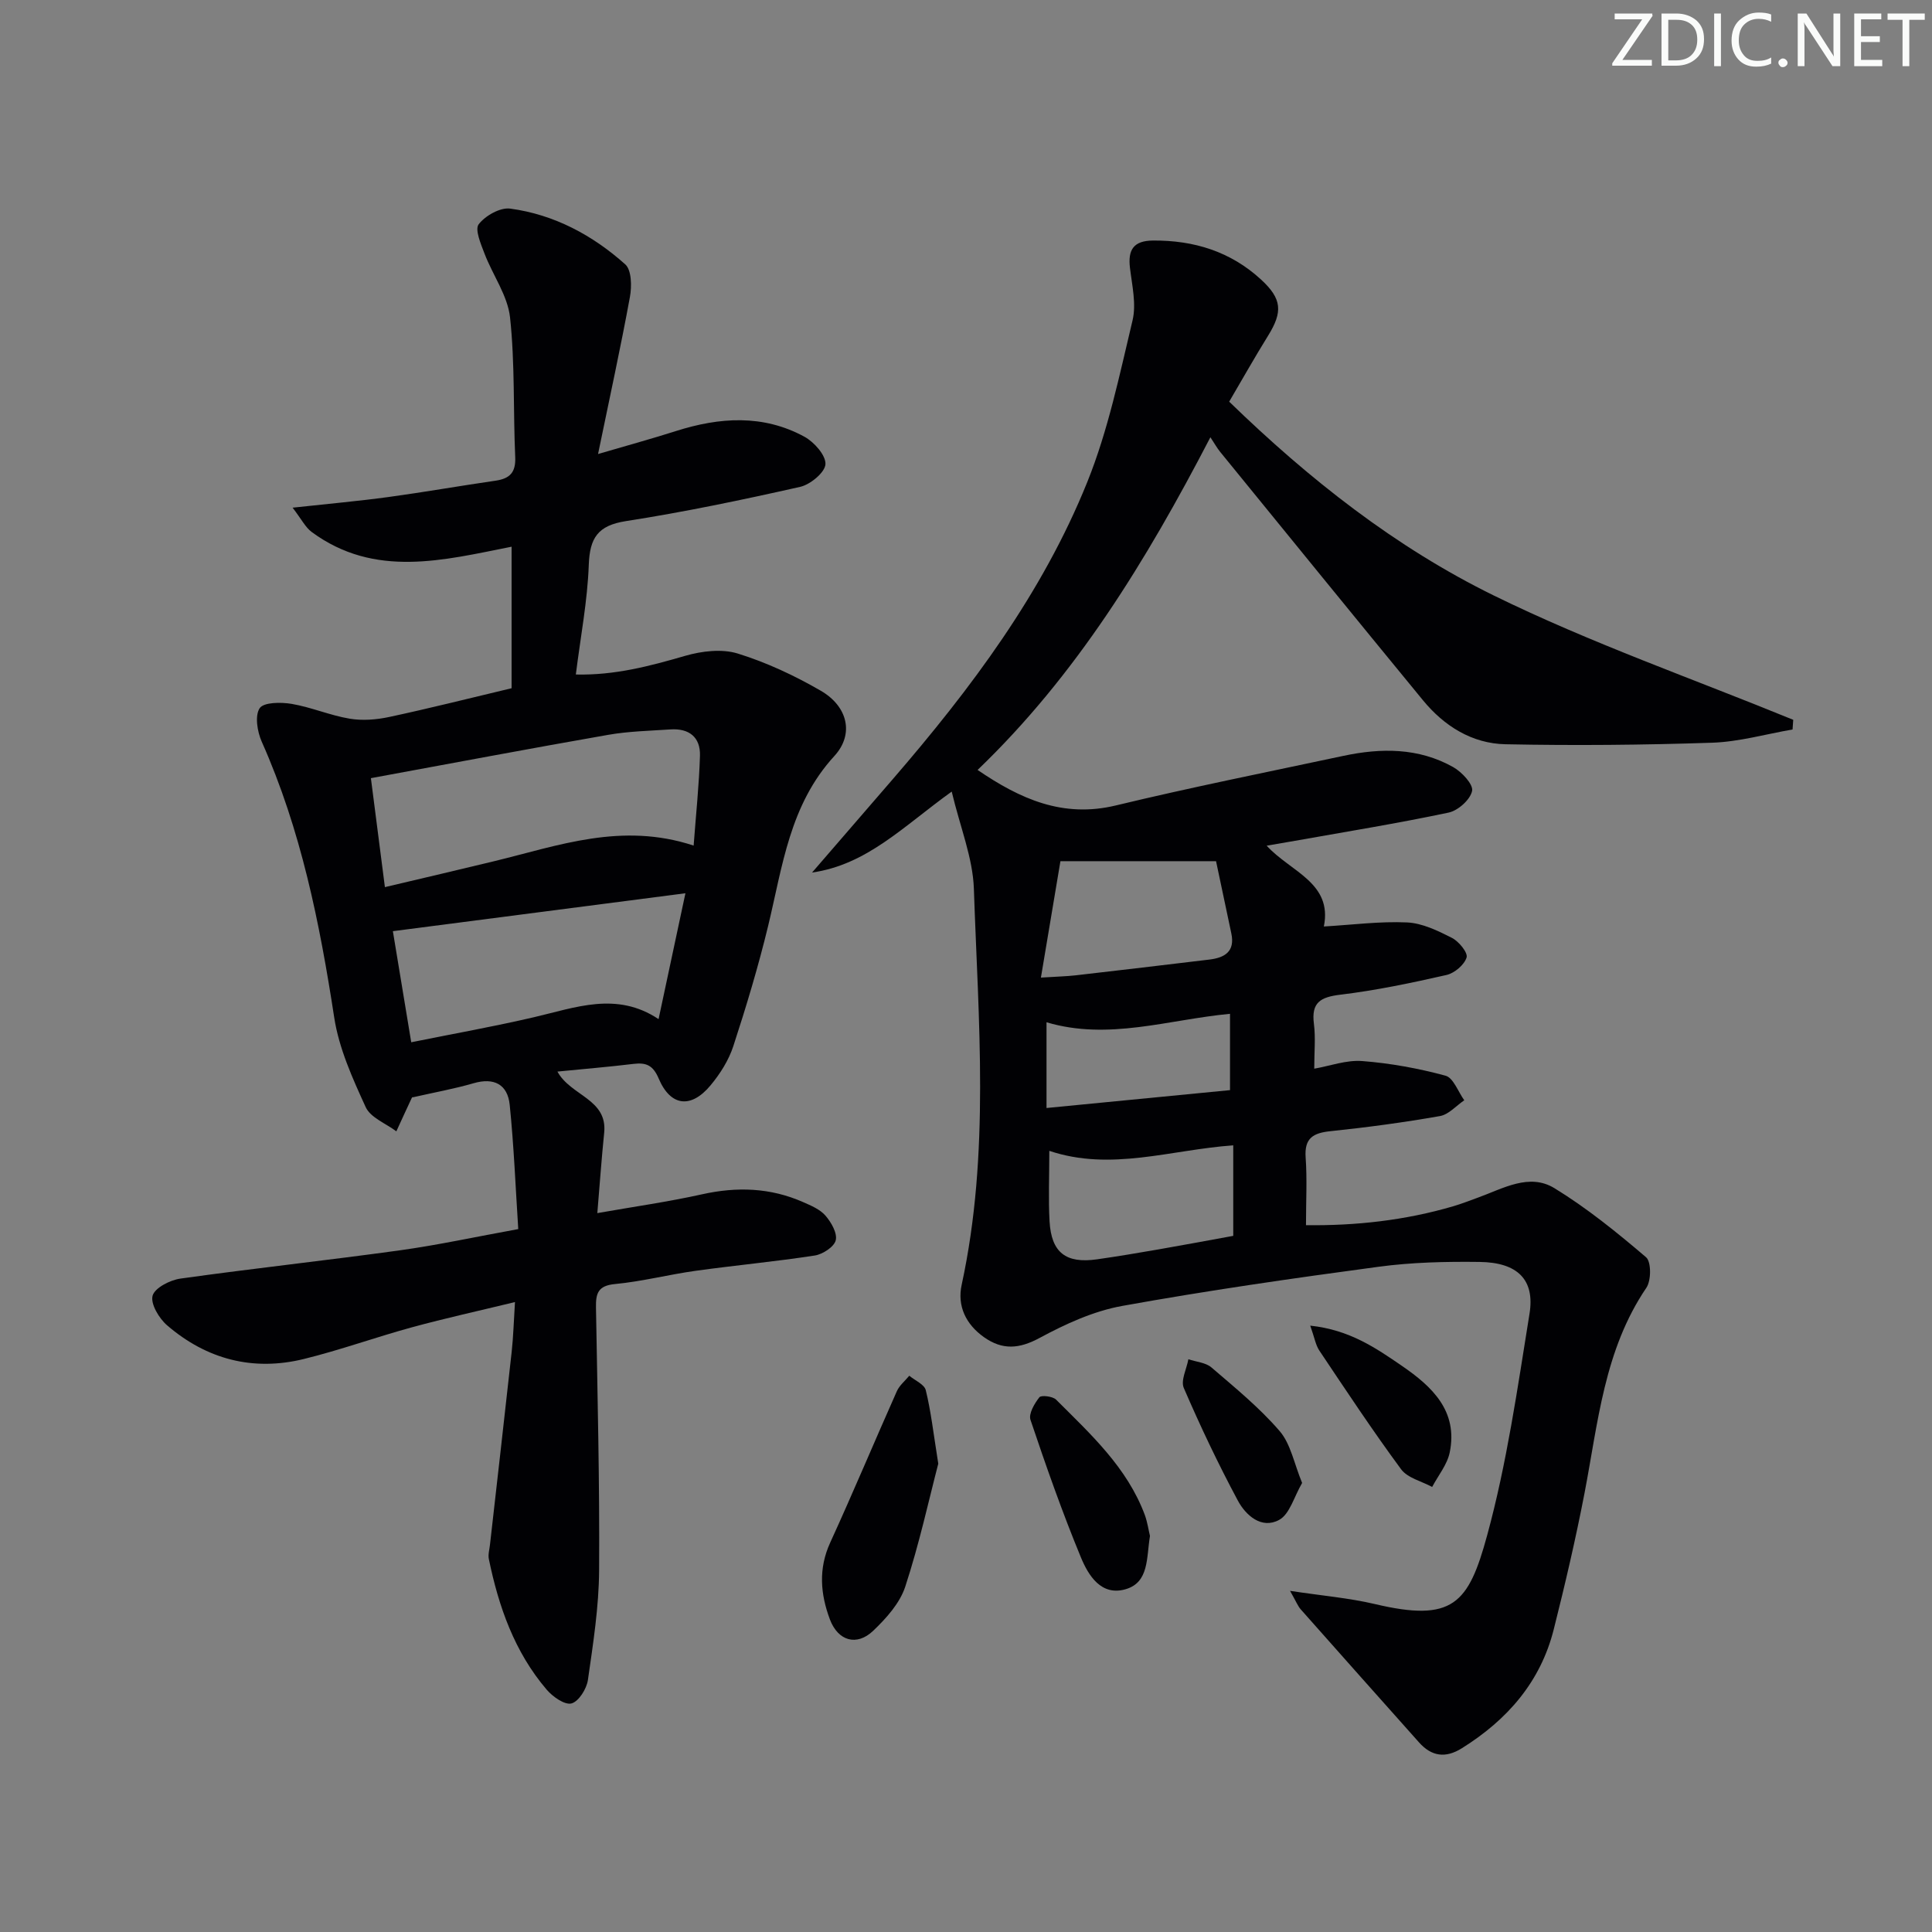 <svg enable-background="new 0 0 400 400" viewBox="0 0 400 400" xmlns="http://www.w3.org/2000/svg"><rect x="0" y="0" width="400" height="400" fill="#808080" stroke="none"/><g fill="#fafbfa"><path d="m342.2 3.2-6.3 9.2h6.1v1.2h-8.2v-.5l6.2-9.1h-5.7v-1.2h7.8v.4z"/><path d="m344 13.7v-10.9h3.1c1.6 0 3 .5 4.1 1.4 1.1 1 1.6 2.2 1.6 3.9s-.5 3-1.6 4-2.5 1.5-4.2 1.5h-3zm1.4-9.6v8.4h1.6c1.4 0 2.5-.4 3.2-1.1.8-.8 1.2-1.8 1.2-3.2s-.4-2.4-1.2-3.1-1.8-1-3.1-1z"/><path d="m356.3 2.8v10.9h-1.4v-10.9z"/><path d="m366.6 13.2c-.8.4-1.8.6-3 .6-1.6 0-2.8-.5-3.7-1.5s-1.4-2.3-1.4-3.9c0-1.7.5-3.2 1.6-4.2s2.4-1.6 4-1.6c1 0 1.9.1 2.6.4v1.5c-.8-.4-1.6-.6-2.6-.6-1.2 0-2.2.4-3 1.2s-1.1 1.9-1.1 3.3c0 1.3.4 2.3 1.1 3.1s1.6 1.1 2.8 1.1c1.1 0 2-.2 2.8-.7v1.3z"/><path d="m368.2 13c0-.3.1-.5.3-.6.2-.2.4-.3.6-.3.3 0 .5.1.7.3s.3.4.3.6-.1.5-.3.6c-.2.2-.4.3-.7.3s-.5-.1-.6-.3c-.2-.2-.3-.4-.3-.6z"/><path d="m381.1 13.7h-1.7l-5.5-8.4c-.2-.2-.3-.5-.4-.7 0 .2.1.8.1 1.5v7.6h-1.4v-10.9h1.8l5.3 8.3c.3.4.4.6.4.8 0-.3-.1-.8-.1-1.6v-7.5h1.4v10.9z"/><path d="m389.7 13.7h-5.8v-10.9h5.6v1.2h-4.2v3.5h3.9v1.2h-3.9v3.7h4.4z"/><path d="m398.4 4.1h-3.1v9.6h-1.4v-9.6h-3.1v-1.3h7.7v1.3z"/></g><path d="m197.04 163.89c-10.1 7.27-17.55 15.13-28.91 16.76 5.57-6.44 11.14-12.87 16.7-19.32 16.16-18.72 30.98-38.45 40.28-61.53 4.31-10.69 6.68-22.2 9.37-33.46.81-3.39-.1-7.25-.53-10.85-.46-3.78.73-5.66 4.77-5.69 8.5-.06 16.08 2.28 22.4 8.11 4.29 3.96 4.5 6.64 1.42 11.6-2.8 4.51-5.4 9.14-8.05 13.65 16.58 16.1 34.47 30.17 54.8 40.14 20.05 9.83 41.27 17.25 61.98 25.73-.05.67-.09 1.33-.14 2-5.54.96-11.06 2.55-16.62 2.74-14.26.48-28.55.61-42.81.32-6.94-.14-12.71-3.77-17.11-9.13-14.05-17.1-28.01-34.27-41.99-51.43-.61-.75-1.09-1.62-2-3-13.33 25.67-27.8 49.3-48.2 68.88 8.81 6.01 17.66 9.99 28.62 7.35 15.61-3.76 31.37-6.91 47.08-10.26 7.82-1.67 15.6-1.71 22.77 2.32 1.79 1.01 4.2 3.59 3.91 4.94-.38 1.81-2.91 4.07-4.87 4.48-10.54 2.23-21.18 3.95-31.79 5.84-1.79.32-3.59.62-5.87 1.01 4.91 5.4 13.68 7.65 11.84 16.73 5.88-.34 11.58-1.1 17.24-.84 3.15.15 6.37 1.72 9.28 3.2 1.43.73 3.34 3.07 3.03 4.06-.48 1.53-2.5 3.24-4.16 3.62-7.26 1.65-14.59 3.19-21.97 4.08-4.11.5-6.05 1.59-5.48 6.02.37 2.89.07 5.87.07 9.3 3.24-.56 6.65-1.84 9.95-1.58 5.8.45 11.62 1.51 17.23 3.03 1.63.44 2.61 3.33 3.88 5.09-1.67 1.13-3.22 2.95-5.03 3.27-7.51 1.32-15.09 2.34-22.67 3.13-3.59.37-5.43 1.43-5.14 5.45.32 4.46.07 8.96.07 14.01 10.2.13 20.47-.97 30.53-3.93 1.74-.51 3.44-1.19 5.16-1.81 5.13-1.86 10.55-5.1 15.75-1.92 6.73 4.12 12.95 9.16 18.97 14.3 1.09.93 1.08 4.81.07 6.31-8.76 12.9-10 27.93-12.82 42.57-1.82 9.44-4.01 18.82-6.36 28.15-2.74 10.9-9.62 18.75-19.02 24.62-3.4 2.13-6.28 1.7-8.88-1.21-8.17-9.16-16.34-18.34-24.48-27.53-.61-.69-.95-1.61-2.22-3.84 6.66 1.01 12.18 1.47 17.51 2.72 16.2 3.83 19.43-.01 23.3-14.22 4.09-14.98 6.29-30.51 8.77-45.89 1.14-7.06-2.5-10.61-10.33-10.71-6.97-.09-14.02.07-20.92 1-17.74 2.38-35.48 4.93-53.09 8.11-5.92 1.07-11.73 3.73-17.08 6.62-4.24 2.29-7.69 2.55-11.51-.14-3.77-2.66-5.59-6.47-4.64-10.84 5.9-27.2 3.45-54.65 2.53-82.02-.22-6.39-2.83-12.71-4.59-20.11zm54.73 14.41c-11.4 0-21.24 0-32.22 0-1.31 7.8-2.64 15.75-4.04 24.1 3.27-.21 5.25-.25 7.21-.47 9.22-1.06 18.44-2.15 27.65-3.26 3.17-.38 5.37-1.64 4.56-5.43-1.12-5.27-2.22-10.54-3.16-14.94zm-34.52 59.97c0 5.31-.21 9.97.05 14.6.37 6.47 3.38 8.78 9.83 7.86 4.26-.61 8.51-1.32 12.75-2.06 5.3-.92 10.58-1.91 15.45-2.8 0-6.7 0-12.59 0-18.74-12.97.92-25.31 5.43-38.08 1.14zm-.58-8.87c13.09-1.28 25.55-2.49 37.99-3.7 0-5.8 0-10.55 0-15.8-12.81 1.2-25.16 5.57-37.99 1.75z" fill="#010104"/><path d="m119.22 139.65c8.08.19 15.33-1.75 22.65-3.87 3.43-.99 7.59-1.49 10.88-.47 5.97 1.85 11.78 4.57 17.2 7.71 5.52 3.2 6.98 8.94 2.79 13.51-9.27 10.11-10.72 22.83-13.71 35.19-2.03 8.38-4.52 16.66-7.2 24.86-.95 2.92-2.73 5.74-4.72 8.13-4.04 4.86-8.28 4.37-10.73-1.4-1.19-2.8-2.61-3.35-5.24-3.04-5.1.62-10.22 1.04-15.73 1.59 2.75 5.05 10.39 5.66 9.68 12.66-.54 5.27-.91 10.55-1.42 16.64 7.5-1.32 14.64-2.33 21.67-3.89 7.22-1.61 14.16-1.38 20.93 1.61 1.66.73 3.51 1.5 4.64 2.81 1.19 1.38 2.48 3.62 2.12 5.1-.33 1.36-2.69 2.89-4.33 3.15-8.2 1.26-16.48 2.03-24.7 3.17-5.59.78-11.09 2.21-16.69 2.74-3.52.33-3.97 1.96-3.92 4.85.31 18.14.77 36.29.65 54.43-.05 7.58-1.24 15.17-2.32 22.7-.27 1.84-1.91 4.46-3.41 4.85-1.39.36-3.88-1.39-5.13-2.86-6.65-7.79-9.94-17.16-11.97-27.04-.19-.92.12-1.95.23-2.93 1.5-13.33 3.04-26.67 4.5-40 .34-3.09.42-6.2.68-10.27-7.55 1.83-14.45 3.35-21.25 5.2-7.52 2.05-14.88 4.72-22.44 6.58-10.54 2.6-20.15.08-28.34-6.97-1.66-1.43-3.45-4.43-3-6.12.44-1.62 3.6-3.25 5.76-3.55 15.12-2.12 30.3-3.76 45.42-5.85 7.87-1.09 15.65-2.79 24.53-4.4-.56-8.61-.9-17.19-1.77-25.72-.43-4.21-3.21-5.73-7.51-4.47-3.96 1.15-8.03 1.88-12.66 2.93.28-.31 0-.11-.13.15-1.07 2.28-2.12 4.58-3.17 6.87-2.18-1.64-5.35-2.83-6.35-5.02-2.72-5.94-5.53-12.15-6.51-18.52-3.01-19.61-6.88-38.88-15.01-57.13-.92-2.07-1.46-5.37-.43-6.93.84-1.26 4.42-1.27 6.62-.9 4.05.69 7.94 2.38 11.99 3.06 2.65.45 5.56.22 8.22-.35 8.27-1.77 16.47-3.84 25.33-5.95 0-9.55 0-19.11 0-29.3-13.98 2.76-28.31 6.6-41.39-3.05-1.3-.96-2.09-2.61-3.95-5.03 7.51-.82 13.71-1.37 19.87-2.21 7.4-1.01 14.76-2.31 22.15-3.38 2.94-.43 4.21-1.69 4.07-4.88-.43-9.64-.04-19.35-1.07-28.91-.49-4.53-3.58-8.76-5.28-13.21-.76-1.99-2.05-5-1.21-6.09 1.36-1.77 4.44-3.52 6.52-3.24 9.09 1.22 17.05 5.49 23.82 11.54 1.32 1.18 1.37 4.56.97 6.74-1.9 10.39-4.17 20.72-6.6 32.53 6.49-1.9 11.35-3.23 16.14-4.76 9.03-2.87 18.03-3.48 26.59 1.18 2.01 1.1 4.45 3.84 4.35 5.69-.1 1.71-3.13 4.21-5.24 4.69-11.95 2.69-23.97 5.21-36.07 7.09-5.83.91-7.49 3.48-7.69 9.08-.27 7.42-1.69 14.78-2.68 22.68zm-39.53 44.02c7.92-1.87 15.28-3.59 22.63-5.37 13.28-3.22 26.38-8.14 41.29-3.23.49-6.57 1.13-12.58 1.31-18.6.12-3.87-2.29-5.72-6.14-5.45-4.29.29-8.63.38-12.86 1.12-16.26 2.84-32.48 5.91-49.13 8.97 1.04 8.1 1.92 14.95 2.9 22.56zm62.22 1.27c-20.65 2.68-40.45 5.24-60.57 7.85 1.29 7.79 2.51 15.18 3.8 23 8.87-1.79 17.17-3.27 25.38-5.18 8.63-2 17.15-5.4 25.83.39 1.85-8.7 3.57-16.77 5.56-26.06z" fill="#010104"/><path d="m194.26 303.04c-1.93 7.4-3.93 16.59-6.84 25.47-1.12 3.42-3.93 6.54-6.63 9.12-3.41 3.26-7.29 2.12-8.97-2.35-1.96-5.24-2.41-10.49.06-15.89 4.75-10.38 9.16-20.92 13.8-31.35.54-1.21 1.7-2.15 2.58-3.21 1.18.99 3.12 1.79 3.41 2.99 1.06 4.3 1.56 8.74 2.59 15.22z" fill="#010104"/><path d="m238.09 318c-.75 4.53-.16 9.61-5.04 11.03-5.06 1.48-7.72-2.86-9.26-6.59-3.86-9.34-7.22-18.9-10.44-28.48-.42-1.26.82-3.37 1.84-4.67.38-.48 2.75-.21 3.45.48 7.17 7.16 14.73 14.06 18.39 23.91.55 1.54.78 3.2 1.06 4.32z" fill="#010104"/><path d="m271.27 274.46c8.15.86 13.62 4.65 19 8.34 6.21 4.26 11.64 9.33 9.88 17.91-.52 2.53-2.39 4.78-3.64 7.15-2.18-1.19-5.09-1.85-6.43-3.67-5.91-8.01-11.4-16.32-16.94-24.59-.76-1.15-.99-2.68-1.87-5.14z" fill="#010104"/><path d="m269.59 307.03c-1.68 2.86-2.56 6.46-4.76 7.65-3.65 1.98-6.92-.95-8.57-4.04-4.06-7.58-7.76-15.38-11.17-23.28-.67-1.55.59-3.94.95-5.94 1.61.54 3.57.67 4.77 1.69 4.89 4.2 9.94 8.32 14.12 13.17 2.3 2.66 2.99 6.71 4.66 10.75z" fill="#010104"/></svg>